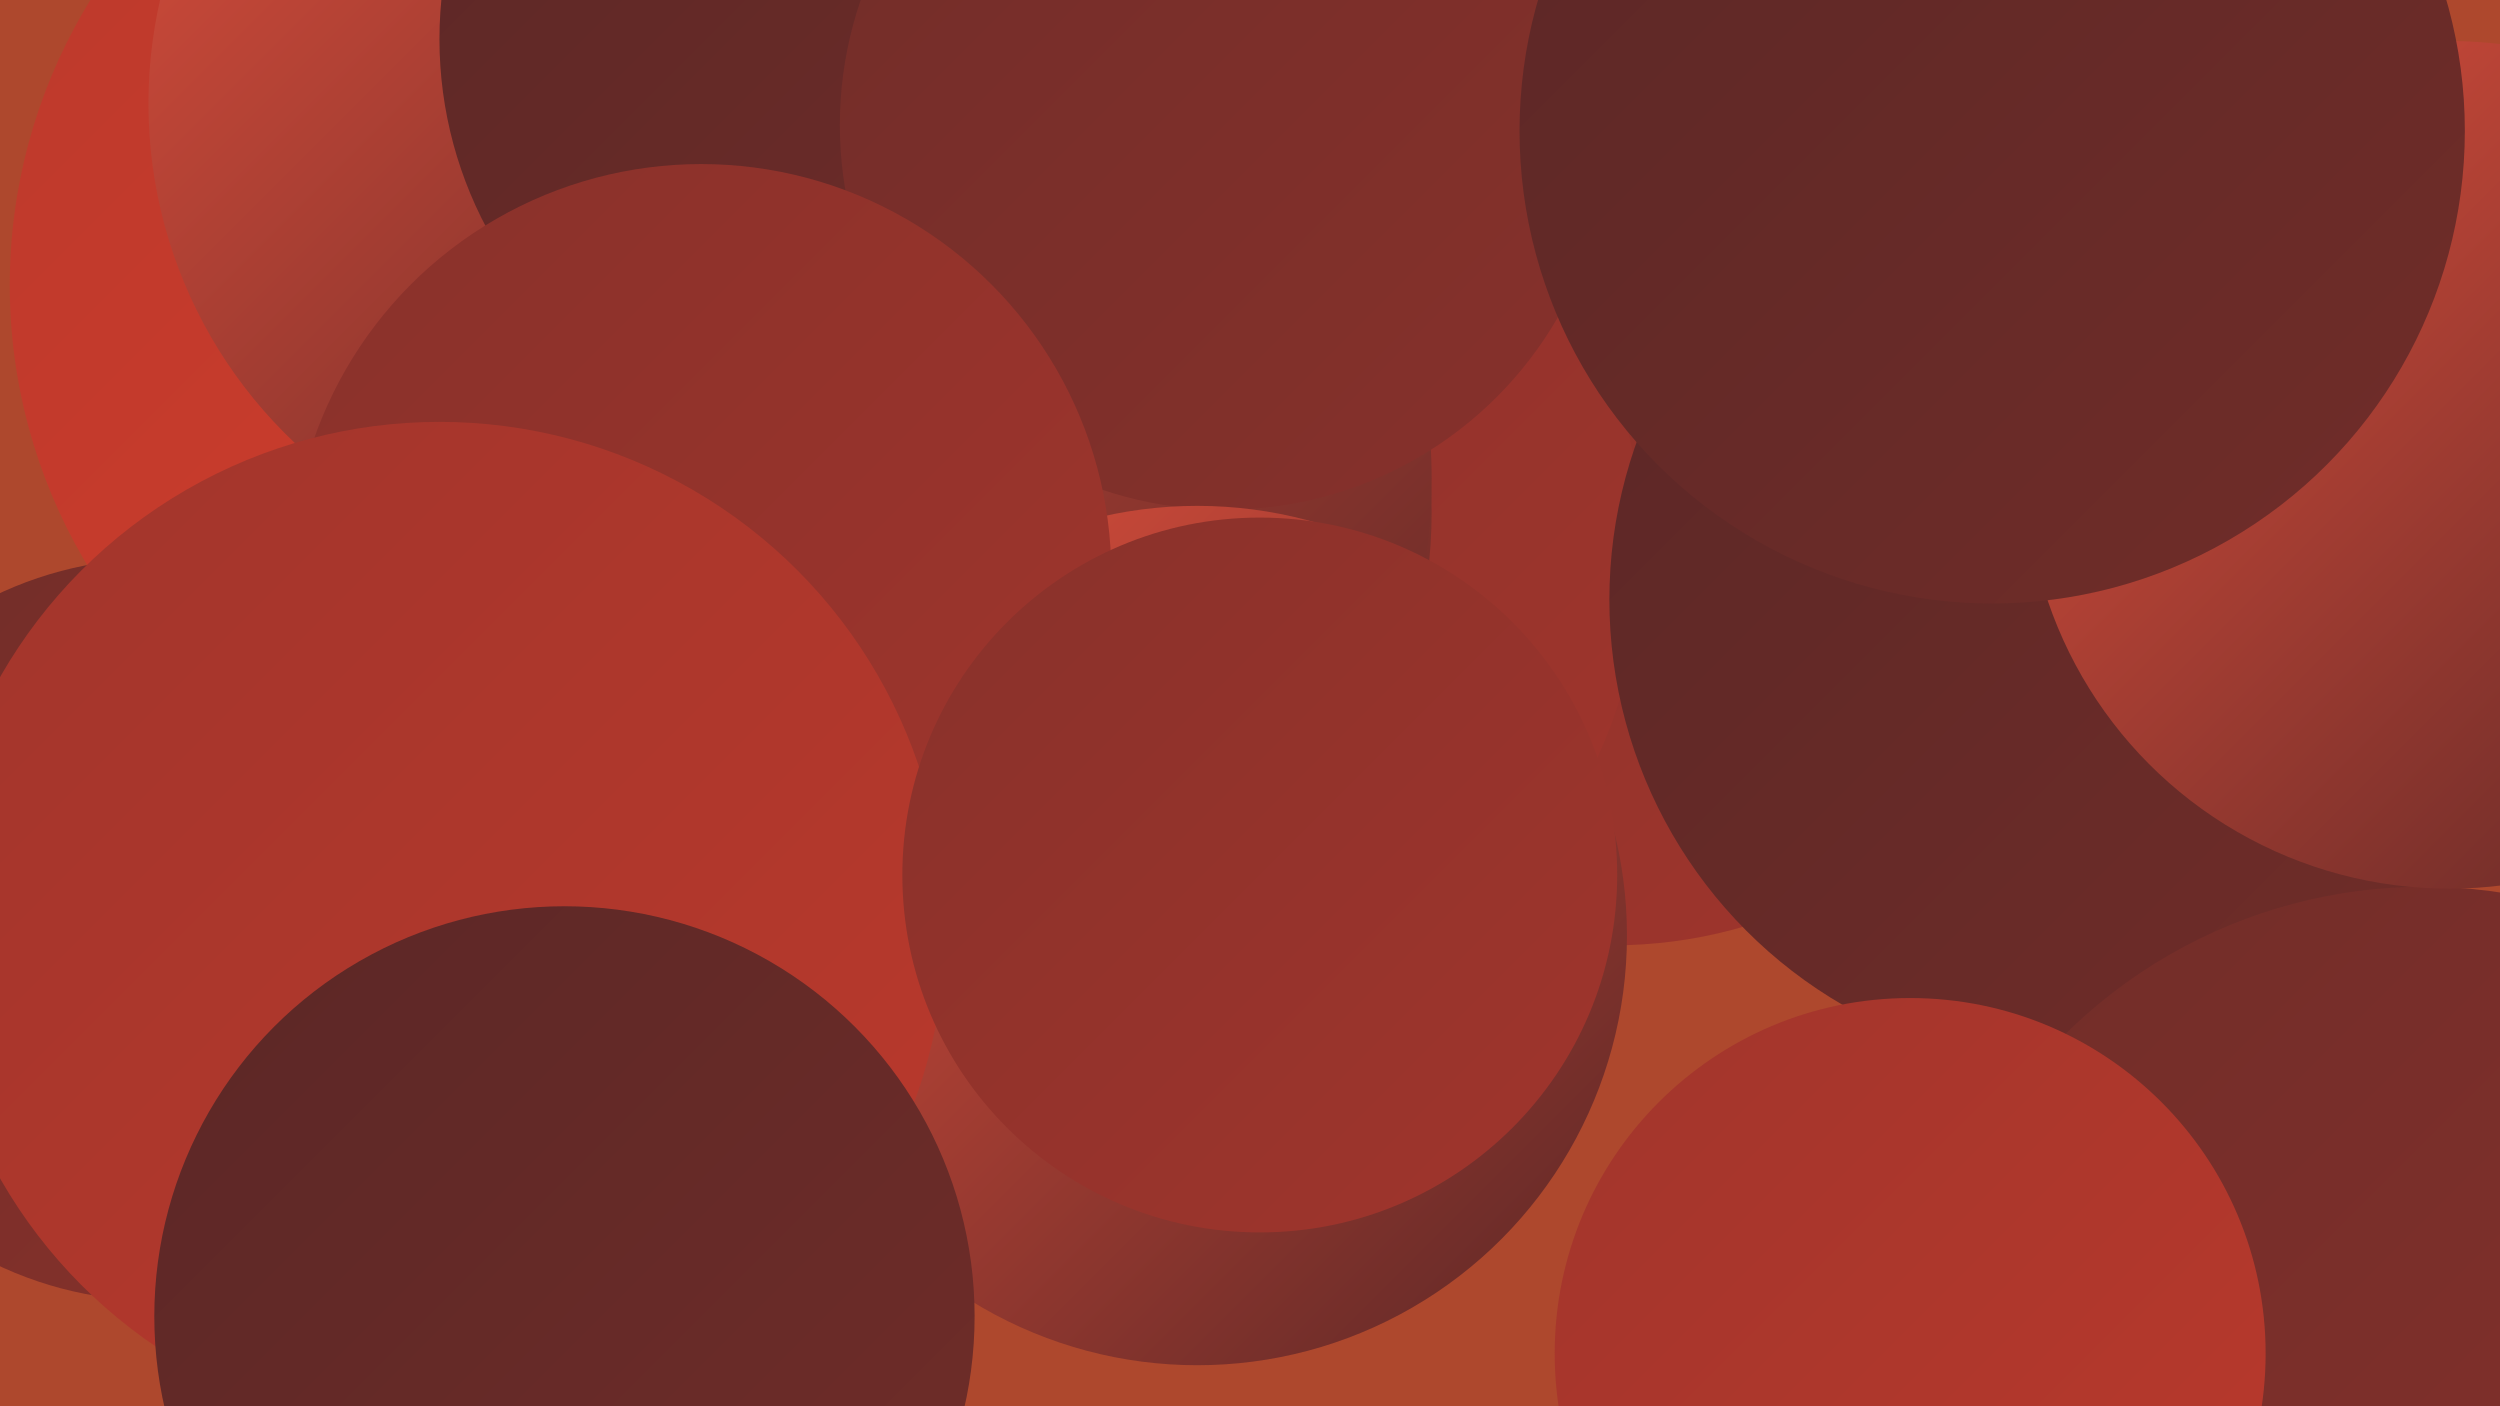 <?xml version="1.0" encoding="UTF-8"?><svg width="1280" height="720" xmlns="http://www.w3.org/2000/svg"><defs><linearGradient id="grad0" x1="0%" y1="0%" x2="100%" y2="100%"><stop offset="0%" style="stop-color:#5b2726;stop-opacity:1" /><stop offset="100%" style="stop-color:#712d29;stop-opacity:1" /></linearGradient><linearGradient id="grad1" x1="0%" y1="0%" x2="100%" y2="100%"><stop offset="0%" style="stop-color:#712d29;stop-opacity:1" /><stop offset="100%" style="stop-color:#88312b;stop-opacity:1" /></linearGradient><linearGradient id="grad2" x1="0%" y1="0%" x2="100%" y2="100%"><stop offset="0%" style="stop-color:#88312b;stop-opacity:1" /><stop offset="100%" style="stop-color:#a1352c;stop-opacity:1" /></linearGradient><linearGradient id="grad3" x1="0%" y1="0%" x2="100%" y2="100%"><stop offset="0%" style="stop-color:#a1352c;stop-opacity:1" /><stop offset="100%" style="stop-color:#bb392c;stop-opacity:1" /></linearGradient><linearGradient id="grad4" x1="0%" y1="0%" x2="100%" y2="100%"><stop offset="0%" style="stop-color:#bb392c;stop-opacity:1" /><stop offset="100%" style="stop-color:#d43d2c;stop-opacity:1" /></linearGradient><linearGradient id="grad5" x1="0%" y1="0%" x2="100%" y2="100%"><stop offset="0%" style="stop-color:#d43d2c;stop-opacity:1" /><stop offset="100%" style="stop-color:#de4f3c;stop-opacity:1" /></linearGradient><linearGradient id="grad6" x1="0%" y1="0%" x2="100%" y2="100%"><stop offset="0%" style="stop-color:#de4f3c;stop-opacity:1" /><stop offset="100%" style="stop-color:#5b2726;stop-opacity:1" /></linearGradient></defs><rect width="1280" height="720" fill="#ae482d" /><circle cx="826" cy="246" r="238" fill="url(#grad2)" /><circle cx="587" cy="282" r="254" fill="url(#grad2)" /><circle cx="475" cy="262" r="258" fill="url(#grad6)" /><circle cx="349" cy="10" r="232" fill="url(#grad6)" /><circle cx="448" cy="245" r="285" fill="url(#grad6)" /><circle cx="1064" cy="307" r="240" fill="url(#grad0)" /><circle cx="284" cy="146" r="279" fill="url(#grad4)" /><circle cx="315" cy="53" r="239" fill="url(#grad6)" /><circle cx="1241" cy="715" r="261" fill="url(#grad1)" /><circle cx="431" cy="20" r="206" fill="url(#grad0)" /><circle cx="627" cy="64" r="197" fill="url(#grad1)" /><circle cx="80" cy="476" r="190" fill="url(#grad1)" /><circle cx="613" cy="479" r="220" fill="url(#grad6)" /><circle cx="359" cy="294" r="210" fill="url(#grad2)" /><circle cx="225" cy="475" r="259" fill="url(#grad3)" /><circle cx="1254" cy="238" r="217" fill="url(#grad6)" /><circle cx="1020" cy="67" r="242" fill="url(#grad0)" /><circle cx="645" cy="448" r="183" fill="url(#grad2)" /><circle cx="978" cy="693" r="182" fill="url(#grad3)" /><circle cx="289" cy="674" r="210" fill="url(#grad0)" /></svg>